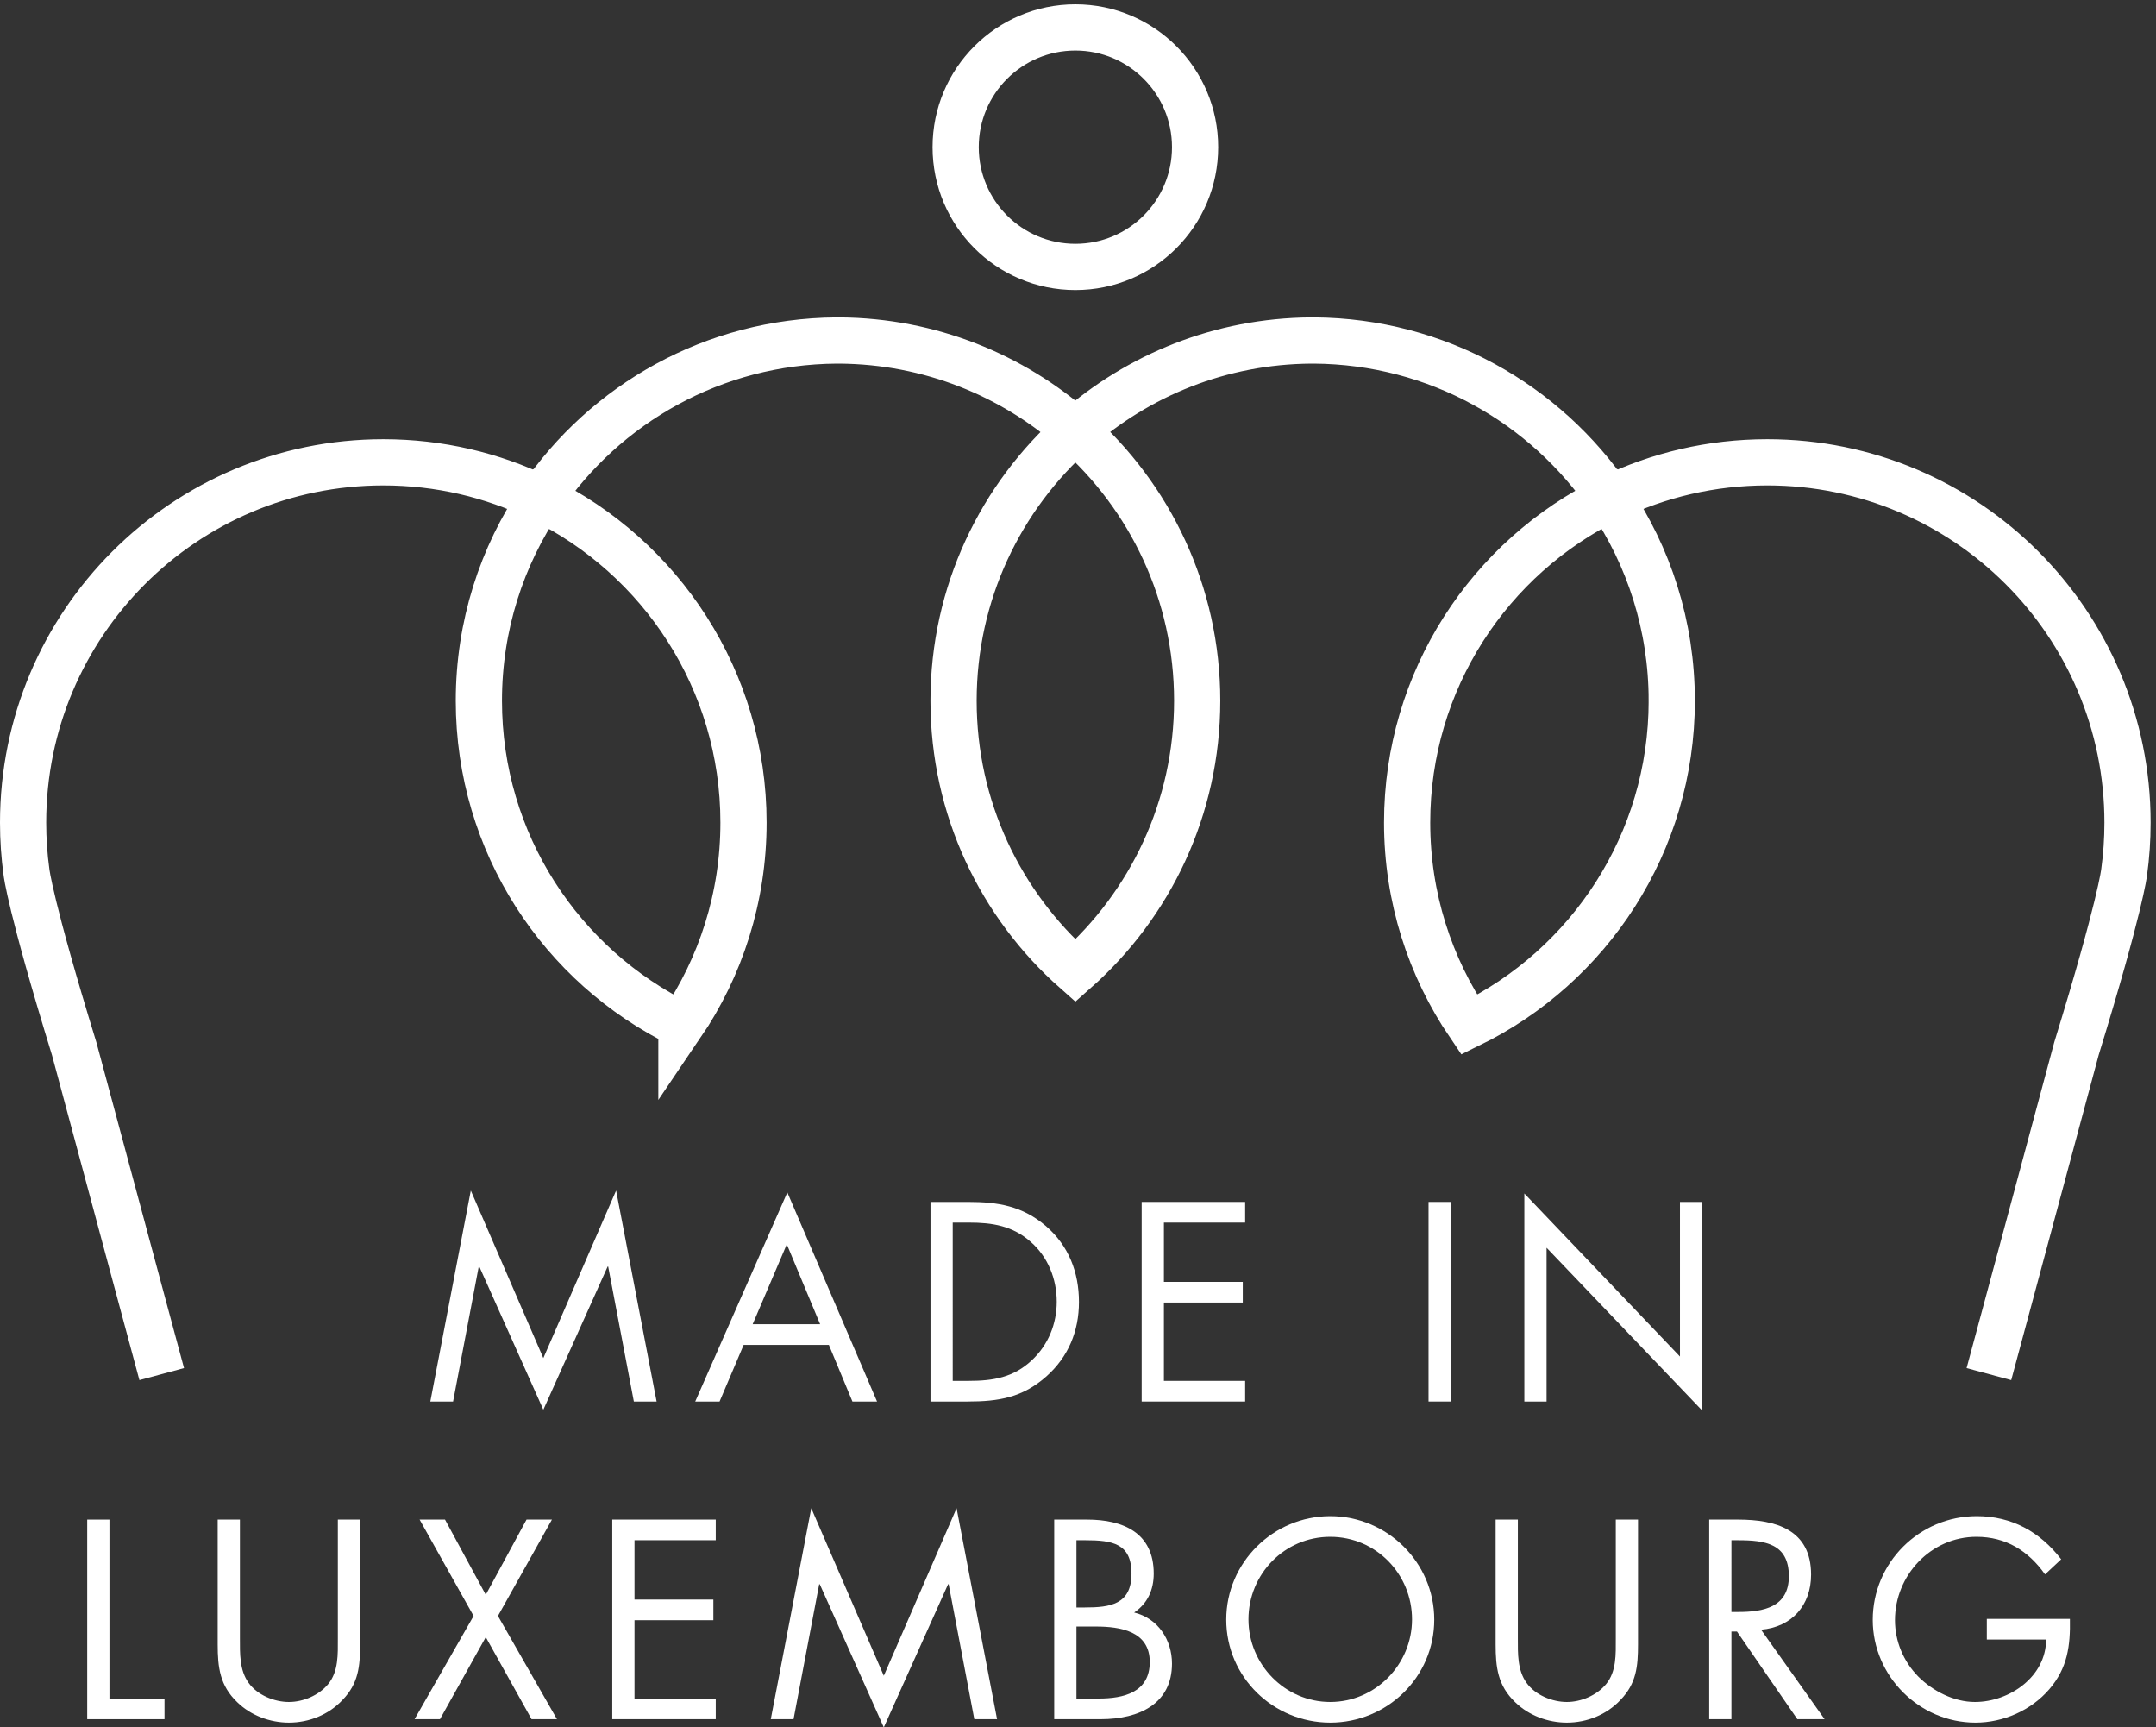<?xml version="1.0" encoding="UTF-8" standalone="no"?>
<!-- Created with Inkscape (http://www.inkscape.org/) -->

<svg
   version="1.1"
   id="svg1"
   width="682.627"
   height="546.773"
   viewBox="0 0 682.627 546.773"
   sodipodi:docname="Made in Luxembourg logo.eps"
   xmlns:inkscape="https://www.inkscape.org/namespaces/inkscape"
   xmlns:sodipodi="http://sodipodi.sourceforge.net/DTD/sodipodi-0.dtd"
   xmlns="http://www.w3.org/2000/svg"
   xmlns:svg="http://www.w3.org/2000/svg">
  <rect x="0" y="0" width="682.627" height="546.773" fill="#333333" stroke="none"/>
  <defs
     id="defs1" />
  <sodipodi:namedview
     id="namedview1"
     pagecolor="#ffffff"
     bordercolor="#000000"
     borderopacity="0.25"
     inkscape:showpageshadow="2"
     inkscape:pageopacity="0.0"
     inkscape:pagecheckerboard="0"
     inkscape:deskcolor="#d1d1d1">
    <inkscape:page
       x="0"
       y="0"
       inkscape:label="1"
       id="page1"
       width="682.627"
       height="546.773"
       margin="0"
       bleed="0" />
  </sodipodi:namedview>
  <g
     id="g1"
     inkscape:groupmode="layer"
     inkscape:label="1">
    <g
       id="group-R5">
      <path
         id="path2"
         d="m 1120.81,1277.67 172.63,-398.811 173.26,398.811 96.4,-502.139 h -54.18 l -61.12,321.309 h -1.26 L 1293.44,756 1140.97,1096.84 h -1.26 L 1078.6,775.531 h -54.18 l 96.39,502.139"
         style="fill:white;fill-opacity:1;fill-rule:nonzero;stroke:none"
         transform="matrix(0.133,0,0,-0.133,0,546.773)" />
      <path
         id="path3"
         d="M 1873.04,1149.76 1791.76,959.5 h 160.66 z m -102.7,-239.408 -57.33,-134.821 h -57.97 l 219.26,497.719 213.58,-497.719 h -58.59 l -56.08,134.821 h -202.87"
         style="fill:white;fill-opacity:1;fill-rule:nonzero;stroke:none"
         transform="matrix(0.133,0,0,-0.133,0,546.773)" />
      <path
         id="path4"
         d="m 2306.46,824.668 c 57.97,0 106.48,8.191 149.95,49.141 39.06,36.543 59.22,86.32 59.22,139.241 0,54.19 -20.79,106.48 -61.74,142.39 -43.47,38.43 -91.35,45.99 -147.43,45.99 h -38.43 V 824.668 Z m -91.35,425.912 h 89.47 c 71.19,0 129.15,-9.46 185.22,-57.34 54.19,-46.62 78.76,-110.25 78.76,-180.82 0,-69.311 -25.2,-130.42 -77.5,-177.041 -56.7,-50.399 -113.4,-59.848 -187.74,-59.848 h -88.21 v 475.049"
         style="fill:white;fill-opacity:1;fill-rule:nonzero;stroke:none"
         transform="matrix(0.133,0,0,-0.133,0,546.773)" />
      <path
         id="path5"
         d="m 2717.84,1250.58 h 246.34 v -49.15 H 2770.77 V 1060.3 h 187.75 v -49.14 H 2770.77 V 824.668 h 193.41 v -49.137 h -246.34 v 475.049"
         style="fill:white;fill-opacity:1;fill-rule:nonzero;stroke:none"
         transform="matrix(0.133,0,0,-0.133,0,546.773)" />
      <path
         id="path6"
         d="m 3453.68,775.531 h -52.93 v 475.049 h 52.93 V 775.531"
         style="fill:white;fill-opacity:1;fill-rule:nonzero;stroke:none"
         transform="matrix(0.133,0,0,-0.133,0,546.773)" />
      <path
         id="path7"
         d="m 3628.81,1270.73 370.47,-388.089 v 367.939 h 52.91 V 754.102 L 3681.74,1141.58 V 775.531 h -52.93 v 495.199"
         style="fill:white;fill-opacity:1;fill-rule:nonzero;stroke:none"
         transform="matrix(0.133,0,0,-0.133,0,546.773)" />
      <path
         id="path8"
         d="M 260.551,68.668 H 391.602 V 19.531 H 207.629 V 494.578 h 52.922 V 68.668"
         style="fill:white;fill-opacity:1;fill-rule:nonzero;stroke:none"
         transform="matrix(0.133,0,0,-0.133,0,546.773)" />
      <path
         id="path9"
         d="m 571.145,211.691 c 0,-35.281 -1.262,-75.609 20.789,-105.839 20.793,-28.993 61.113,-45.364 95.765,-45.364 34.02,0 71.192,15.742 93.242,42.203 25.207,30.25 23.317,71.829 23.317,109 V 494.578 H 857.18 V 197.199 c 0,-51.66 -3.782,-92.609 -41.582,-131.668 -32.766,-35.293 -80.016,-54.191 -127.899,-54.191 -44.73,0 -90.726,17.012 -122.855,48.512 -41.582,39.688 -46.625,83.168 -46.625,137.347 v 297.379 h 52.926 V 211.691"
         style="fill:white;fill-opacity:1;fill-rule:nonzero;stroke:none"
         transform="matrix(0.133,0,0,-0.133,0,546.773)" />
      <path
         id="path10"
         d="m 998.906,494.578 h 60.484 l 97.03,-178.937 97.02,178.937 h 60.49 L 1185.4,265.238 1325.89,19.531 h -60.48 L 1156.42,214.84 1047.42,19.531 H 986.934 L 1127.43,265.238 998.906,494.578"
         style="fill:white;fill-opacity:1;fill-rule:nonzero;stroke:none"
         transform="matrix(0.133,0,0,-0.133,0,546.773)" />
      <path
         id="path11"
         d="m 1457.54,494.578 h 246.35 V 445.441 H 1510.47 V 304.309 h 187.75 V 255.172 H 1510.47 V 68.668 h 193.42 V 19.531 H 1457.54 V 494.578"
         style="fill:white;fill-opacity:1;fill-rule:nonzero;stroke:none"
         transform="matrix(0.133,0,0,-0.133,0,546.773)" />
      <path
         id="path12"
         d="m 1931.3,521.672 172.64,-398.813 173.26,398.813 96.39,-502.141 h -54.18 L 2258.3,340.852 h -1.26 L 2103.94,0 1951.46,340.852 h -1.25 L 1889.09,19.531 h -54.18 l 96.39,502.141"
         style="fill:white;fill-opacity:1;fill-rule:nonzero;stroke:none"
         transform="matrix(0.133,0,0,-0.133,0,546.773)" />
      <path
         id="path13"
         d="m 2562.56,68.668 h 52.92 c 59.23,0 121.6,14.492 121.6,86.941 0,73.731 -70.57,84.43 -128.53,84.43 h -45.99 z m 0,216.742 h 20.16 c 59.85,0 110.88,6.922 110.88,80.641 0,71.82 -45.35,79.39 -110.26,79.39 h -20.78 z m -52.93,209.168 h 78.13 c 86.32,0 158.77,-31.5 158.77,-128.527 0,-38.43 -14.49,-71.199 -46.62,-92.61 C 2756.61,259.57 2790,208.539 2790,151.84 2790,57.332 2713.77,19.531 2619.89,19.531 H 2509.63 V 494.578"
         style="fill:white;fill-opacity:1;fill-rule:nonzero;stroke:none"
         transform="matrix(0.133,0,0,-0.133,0,546.773)" />
      <path
         id="path14"
         d="m 2972.06,257.051 c 0,-107.102 86.95,-196.563 194.68,-196.563 107.74,0 194.69,89.461 194.69,196.563 0,107.738 -85.7,196.57 -194.69,196.57 -109,0 -194.68,-88.832 -194.68,-196.57 z m 442.28,-0.629 c 0,-136.711 -112.15,-245.082 -247.6,-245.082 -135.47,0 -247.59,108.371 -247.59,245.082 0,136.09 112.12,246.34 247.59,246.34 135.45,0 247.6,-110.25 247.6,-246.34"
         style="fill:white;fill-opacity:1;fill-rule:nonzero;stroke:none"
         transform="matrix(0.133,0,0,-0.133,0,546.773)" />
      <path
         id="path15"
         d="m 3613.38,211.691 c 0,-35.281 -1.25,-75.609 20.8,-105.839 20.79,-28.993 61.12,-45.364 95.77,-45.364 34.02,0 71.19,15.742 93.24,42.203 25.21,30.25 23.32,71.829 23.32,109 v 282.887 h 52.93 V 197.199 c 0,-51.66 -3.79,-92.609 -41.58,-131.668 -32.78,-35.293 -80.02,-54.191 -127.91,-54.191 -44.73,0 -90.73,17.012 -122.86,48.512 -41.58,39.688 -46.62,83.168 -46.62,137.347 v 297.379 h 52.91 V 211.691"
         style="fill:white;fill-opacity:1;fill-rule:nonzero;stroke:none"
         transform="matrix(0.133,0,0,-0.133,0,546.773)" />
      <path
         id="path16"
         d="m 4121.8,274.699 h 16.39 c 59.86,0 120.33,11.332 120.33,85.051 0,78.121 -57.32,85.691 -120.96,85.691 h -15.76 z m 0,-255.168 h -52.91 V 494.578 h 68.67 c 90.1,0 173.89,-23.949 173.89,-131.047 0,-73.082 -46,-124.75 -119.08,-131.051 L 4343.58,19.531 H 4278.7 L 4135.04,228.078 H 4121.8 V 19.531"
         style="fill:white;fill-opacity:1;fill-rule:nonzero;stroke:none"
         transform="matrix(0.133,0,0,-0.133,0,546.773)" />
      <path
         id="path17"
         d="m 4927.6,258.309 c 1.25,-64.258 -5.68,-117.18 -49.16,-167.59 -43.45,-50.398 -109.61,-79.379 -175.76,-79.379 -133.57,0 -244.47,110.89 -244.47,244.449 0,136.09 110.9,246.973 247.62,246.973 83.16,0 150.56,-37.172 200.97,-102.692 l -38.44,-35.91 c -39.68,56.07 -93.24,89.461 -163.16,89.461 -108.38,0 -194.06,-91.351 -194.06,-198.449 0,-50.41 20.15,-98.301 55.45,-134.203 34.65,-34.649 85.06,-60.481 134.82,-60.481 82.54,0 169.47,60.481 169.47,148.684 h -141.11 v 49.137 h 197.83"
         style="fill:white;fill-opacity:1;fill-rule:nonzero;stroke:none"
         transform="matrix(0.133,0,0,-0.133,0,546.773)" />
      <path
         id="path18"
         d="m 1284.02,2926.35 c -112.41,54.12 -238.41,84.45 -371.52,84.45 -473.582,0 -857.5,-383.92 -857.5,-857.5 0,-39.98 2.734,-79.31 8.027,-117.83 0,0 8.379,-78.71 113.578,-420.3 L 338.453,1013.52 385,840.801 m 899.02,2085.549 c 1.24,-0.59 2.44,-1.25 3.69,-1.85 153.18,225.53 411.01,374.18 703.72,376.22 h 7.34 c 215.22,-1.54 411.47,-82.47 561.23,-214.83 M 1622.2,1672.16 c 93.21,137.19 147.78,302.77 147.78,481.14 0,339.02 -196.78,632.03 -482.3,771.2 -93.2,-137.21 -147.7,-302.83 -147.7,-481.2 0,-338.98 196.74,-631.95 482.22,-771.14 z"
         style="fill:none;stroke:white;stroke-width:110;stroke-linecap:butt;stroke-linejoin:miter;stroke-miterlimit:4;stroke-dasharray:none;stroke-opacity:1"
         transform="matrix(0.133,0,0,-0.133,0,546.773)" />
      <path
         id="path19"
         d="m 4734.73,840.801 46.55,172.719 161.85,601.65 c 105.2,341.59 113.57,420.3 113.57,420.3 5.3,38.52 8.03,77.85 8.03,117.83 0,473.58 -383.9,857.5 -857.5,857.5 -133.1,0 -259.1,-30.33 -371.52,-84.45 m -1275.97,159.54 c 149.76,132.36 346.01,213.29 561.22,214.83 h 7.35 c 292.71,-2.04 550.53,-150.69 703.73,-376.22 1.23,0.6 2.44,1.26 3.67,1.85 m 144.05,-483.05 c 0,178.37 -54.5,343.99 -147.7,481.2 -285.53,-139.17 -482.3,-432.18 -482.3,-771.2 0,-178.37 54.57,-343.95 147.77,-481.14 285.48,139.19 482.23,432.16 482.23,771.14 z"
         style="fill:none;stroke:white;stroke-width:110;stroke-linecap:butt;stroke-linejoin:miter;stroke-miterlimit:4;stroke-dasharray:none;stroke-opacity:1"
         transform="matrix(0.133,0,0,-0.133,0,546.773)" />
      <path
         id="path20"
         d="m 2845,3760.8 c 0,-157.4 -127.6,-285 -285,-285 -157.4,0 -285,127.6 -285,285 0,157.4 127.6,285 285,285 157.4,0 285,-127.6 285,-285 z"
         style="fill:none;stroke:white;stroke-width:110;stroke-linecap:butt;stroke-linejoin:miter;stroke-miterlimit:4;stroke-dasharray:none;stroke-opacity:1"
         transform="matrix(0.133,0,0,-0.133,0,546.773)" />
      <path
         id="path21"
         d="m 2560,3085.89 c -177.77,-157.12 -290,-386.69 -290,-642.59 0,-255.9 112.23,-485.47 290,-642.59 177.77,157.12 290,386.69 290,642.59 0,255.9 -112.23,485.47 -290,642.59"
         style="fill:none;stroke:white;stroke-width:110;stroke-linecap:butt;stroke-linejoin:miter;stroke-miterlimit:4;stroke-dasharray:none;stroke-opacity:1"
         transform="matrix(0.133,0,0,-0.133,0,546.773)" />
    </g>
  </g>
</svg>
